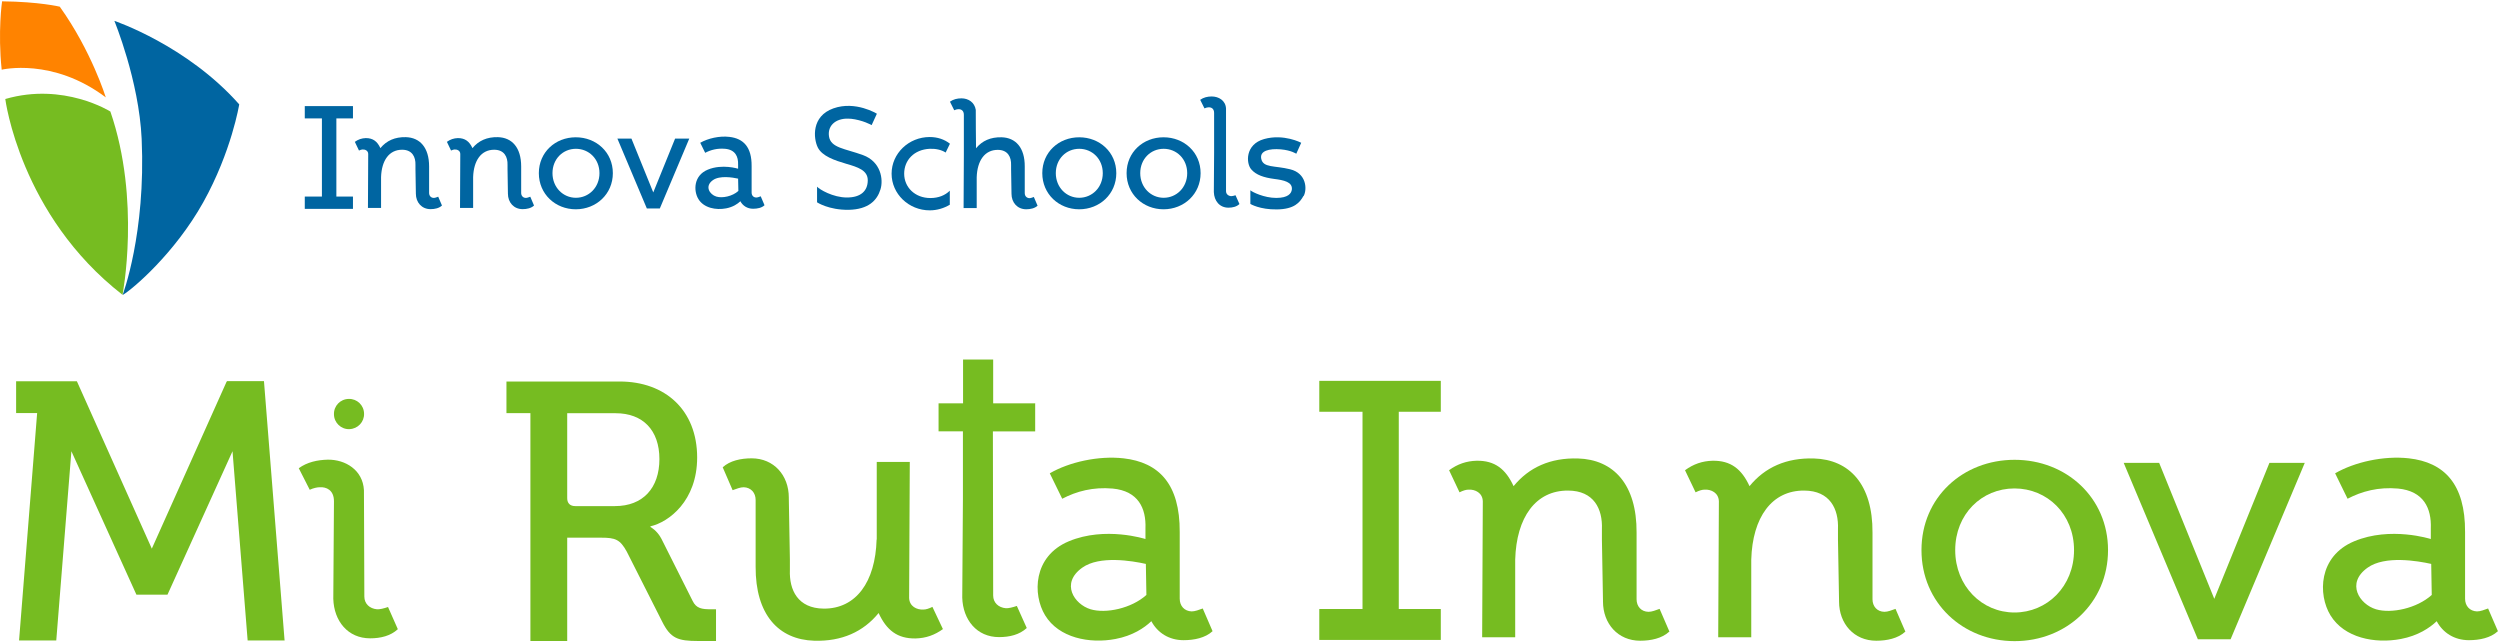 <svg xmlns="http://www.w3.org/2000/svg" width="179" height="46" viewBox="0 0 179 46" fill="none"><path d="M20.394 45.856H17.731L16.648 32.308L11.991 42.58H9.768L5.112 32.308L4.029 45.856H1.365L2.659 29.577H1.154V27.297H5.504L10.87 39.283L16.217 27.345H16.236V27.287H18.9L20.375 45.847L20.394 45.856Z" fill="#76BC21"></path><path d="M28.482 45.052C27.965 45.531 27.256 45.704 26.499 45.704C24.908 45.704 23.912 44.468 23.864 42.877C23.864 42.877 23.912 36.534 23.912 35.892C23.912 35.078 23.356 34.857 22.896 34.886C22.724 34.886 22.436 34.944 22.177 35.068L21.392 33.525C21.995 33.085 22.733 32.931 23.461 32.912C24.726 32.893 25.981 33.65 26.058 35.097C26.058 35.097 26.058 35.873 26.067 37.08L26.087 42.714C26.087 43.232 26.47 43.577 26.987 43.624C27.169 43.644 27.514 43.557 27.783 43.462L28.482 45.043V45.052ZM23.912 29.664C23.892 29.07 24.362 28.572 24.966 28.562C25.56 28.543 26.058 29.012 26.067 29.616C26.087 30.21 25.617 30.708 25.014 30.727C24.419 30.747 23.921 30.268 23.912 29.674V29.664Z" fill="#76BC21"></path><path d="M51.267 43.634V45.895H49.983C48.536 45.895 48.009 45.713 47.405 44.496L44.876 39.495C44.397 38.623 44.061 38.498 43.036 38.498H40.612V45.895H37.977V29.578H36.262V27.316H44.368C47.635 27.316 49.916 29.367 49.916 32.759C49.916 35.863 47.884 37.387 46.572 37.684V37.732C46.572 37.732 47.041 37.971 47.357 38.575L49.59 43.021C49.858 43.577 50.27 43.624 50.903 43.624H51.248L51.267 43.634ZM47.214 32.874C47.214 30.795 46.026 29.587 44.08 29.587H40.612V35.672C40.612 36.036 40.823 36.237 41.187 36.237H44.032C46.035 36.237 47.214 34.943 47.214 32.864V32.874Z" fill="#76BC21"></path><path d="M67.527 45.033C66.923 45.474 66.291 45.694 65.553 45.713C64.25 45.733 63.474 45.119 62.909 43.893C61.807 45.244 60.264 45.934 58.3 45.876C55.751 45.8 54.084 44.017 54.103 40.568C54.103 40.539 54.103 38.498 54.103 38.498V35.796C54.103 35.279 53.768 34.905 53.25 34.886C53.001 34.886 52.733 35.001 52.455 35.097L51.746 33.458C52.264 32.979 53.059 32.816 53.816 32.816C55.406 32.816 56.479 34.033 56.479 35.624C56.479 35.653 56.479 35.672 56.479 35.691L56.556 40.051V40.807C56.499 42.254 57.131 43.557 58.971 43.577C61.289 43.596 62.679 41.67 62.765 38.633H62.775V33.075H65.141L65.093 42.81C65.112 43.414 65.639 43.672 66.119 43.644C66.291 43.644 66.511 43.577 66.761 43.452L67.508 45.033H67.527Z" fill="#76BC21"></path><path d="M74.119 28.888V30.89H71.091L71.111 42.638C71.111 43.155 71.494 43.5 72.011 43.548C72.193 43.567 72.529 43.481 72.806 43.385L73.516 44.966C72.998 45.445 72.289 45.617 71.532 45.617C69.942 45.617 68.945 44.382 68.897 42.791L68.945 35.739V30.881H67.201V28.878H68.955V25.745H71.111C71.111 25.898 71.111 27.767 71.111 28.878H74.148L74.119 28.888Z" fill="#76BC21"></path><path d="M86.815 45.196C86.298 45.675 85.502 45.837 84.746 45.837C83.692 45.837 82.877 45.301 82.436 44.477C81.938 44.956 81.095 45.521 79.868 45.751C78.01 46.106 75.815 45.675 74.829 44.055C73.928 42.58 73.957 39.83 76.525 38.757C79.131 37.664 82.015 38.594 82.015 38.594V37.837C82.072 36.39 81.497 35.154 79.667 34.981C78.268 34.857 77.08 35.173 76.055 35.71L75.164 33.889C76.553 33.084 78.642 32.615 80.443 32.816C82.973 33.103 84.487 34.646 84.468 38.096C84.468 38.124 84.468 40.165 84.468 40.165V42.867C84.468 43.385 84.803 43.758 85.32 43.777C85.57 43.777 85.847 43.663 86.116 43.567L86.825 45.205L86.815 45.196ZM82.082 42.589L82.043 40.376C81.057 40.156 78.728 39.763 77.492 40.644C75.911 41.765 76.917 43.27 78.086 43.624C79.179 43.95 81.009 43.567 82.082 42.599V42.589Z" fill="#76BC21"></path><path d="M100.152 29.482V43.605H103.161V45.819H94.461V43.605H97.556V29.482H94.461V27.269H103.161V29.482H100.152Z" fill="#76BC21"></path><path d="M119.507 45.234C118.99 45.713 118.194 45.876 117.438 45.876C115.847 45.876 114.774 44.659 114.774 43.068C114.774 43.04 114.774 43.02 114.774 43.001L114.697 38.642V37.885C114.755 36.438 114.122 35.135 112.283 35.125C109.964 35.106 108.574 37.032 108.488 40.069V45.627H106.122L106.169 35.892C106.15 35.288 105.623 35.029 105.144 35.058C104.972 35.058 104.751 35.125 104.502 35.25L103.755 33.669C104.359 33.228 104.991 33.008 105.729 32.989C107.032 32.969 107.808 33.583 108.373 34.809C109.475 33.458 111.018 32.768 112.982 32.826C115.531 32.902 117.198 34.684 117.179 38.134C117.179 38.163 117.179 40.203 117.179 40.203V42.906C117.179 43.423 117.514 43.797 118.032 43.806C118.281 43.806 118.559 43.691 118.827 43.595L119.536 45.234H119.507Z" fill="#76BC21"></path><path d="M136.409 45.234C135.892 45.713 135.097 45.876 134.34 45.876C132.749 45.876 131.676 44.659 131.676 43.068C131.676 43.04 131.676 43.02 131.676 43.001L131.599 38.642V37.885C131.657 36.438 131.024 35.135 129.185 35.125C126.866 35.106 125.477 37.032 125.39 40.069V45.627H123.024L123.072 35.892C123.052 35.288 122.525 35.029 122.046 35.058C121.874 35.058 121.654 35.125 121.404 35.25L120.647 33.669C121.251 33.228 121.883 33.008 122.621 32.989C123.924 32.969 124.701 33.583 125.266 34.809C126.368 33.458 127.91 32.768 129.875 32.826C132.423 32.902 134.091 34.684 134.071 38.134C134.071 38.163 134.071 40.203 134.071 40.203V42.906C134.071 43.423 134.407 43.797 134.924 43.806C135.173 43.806 135.451 43.691 135.719 43.595L136.429 45.234H136.409Z" fill="#76BC21"></path><path d="M150.935 39.389C150.935 43.165 147.946 45.905 144.247 45.905C140.548 45.905 137.578 43.165 137.578 39.389C137.578 35.614 140.539 32.922 144.247 32.922C147.955 32.922 150.935 35.643 150.935 39.389ZM148.501 39.389C148.501 36.812 146.585 34.972 144.237 34.972C141.89 34.972 139.993 36.812 139.993 39.389C139.993 41.967 141.909 43.855 144.237 43.855C146.566 43.855 148.501 41.996 148.501 39.389Z" fill="#76BC21"></path><path d="M165.021 33.142L159.712 45.77H157.365L152.057 33.142H154.596L158.543 42.877L162.491 33.142H165.03H165.021Z" fill="#76BC21"></path><path d="M178.846 45.196C178.329 45.675 177.534 45.837 176.777 45.837C175.723 45.837 174.908 45.301 174.468 44.477C173.969 44.956 173.126 45.521 171.9 45.751C170.041 46.106 167.847 45.675 166.86 44.055C165.959 42.58 165.988 39.83 168.556 38.757C171.162 37.664 174.046 38.594 174.046 38.594V37.837C174.104 36.39 173.529 35.154 171.699 34.981C170.3 34.857 169.111 35.173 168.086 35.71L167.195 33.889C168.585 33.084 170.673 32.615 172.475 32.816C175.004 33.103 176.518 34.646 176.499 38.096C176.499 38.124 176.499 40.165 176.499 40.165V42.867C176.499 43.385 176.834 43.758 177.352 43.777C177.601 43.777 177.879 43.663 178.147 43.567L178.856 45.205L178.846 45.196ZM174.113 42.589L174.075 40.376C173.088 40.156 170.76 39.763 169.523 40.644C167.943 41.765 168.949 43.27 170.118 43.624C171.21 43.95 173.04 43.567 174.113 42.599V42.589Z" fill="#76BC21"></path><path d="M8.783 21.108C8.783 21.108 10.45 16.719 10.143 9.945C9.951 5.758 8.188 1.494 8.188 1.494C8.188 1.494 13.382 3.238 17.128 7.473C17.128 7.473 16.582 10.846 14.551 14.487C12.519 18.128 9.501 20.705 8.792 21.117" fill="#0065A1"></path><path d="M7.91 7.99C7.91 7.99 4.566 5.872 0.379 7.089C0.379 7.089 1.433 15.406 8.772 21.107C8.772 21.107 10.095 14.342 7.901 7.98" fill="#76BC21"></path><path d="M7.575 6.974C7.575 6.974 6.55 3.65 4.279 0.478C4.279 0.478 2.804 0.123 0.149 0.095C0.149 0.095 -0.167 2.27 0.121 4.991C0.121 4.991 3.771 4.1 7.575 6.974Z" fill="#FF8300"></path><path d="M24.084 8.478V14.074H25.272V14.955H21.822V14.074H23.049V8.478H21.822V7.597H25.272V8.478H24.084Z" fill="#0065A1"></path><path d="M31.644 14.716C31.443 14.908 31.127 14.975 30.829 14.975C30.197 14.975 29.776 14.496 29.776 13.864C29.776 13.864 29.776 13.845 29.776 13.835L29.747 12.11V11.813C29.766 11.238 29.517 10.721 28.789 10.721C27.869 10.721 27.323 11.478 27.284 12.685V14.889H26.345L26.364 11.028C26.364 10.788 26.144 10.692 25.962 10.702C25.895 10.702 25.809 10.731 25.703 10.778L25.406 10.156C25.646 9.983 25.895 9.897 26.192 9.887C26.709 9.887 27.016 10.127 27.236 10.606C27.677 10.069 28.281 9.801 29.057 9.82C30.063 9.849 30.724 10.558 30.724 11.919C30.724 11.928 30.724 12.743 30.724 12.743V13.816C30.724 14.017 30.858 14.17 31.059 14.17C31.155 14.17 31.27 14.123 31.376 14.084L31.654 14.736L31.644 14.716Z" fill="#0065A1"></path><path d="M38.236 14.716C38.035 14.908 37.718 14.975 37.421 14.975C36.789 14.975 36.367 14.496 36.367 13.864C36.367 13.864 36.367 13.845 36.367 13.835L36.339 12.11V11.813C36.358 11.238 36.109 10.721 35.38 10.721C34.461 10.721 33.914 11.478 33.876 12.685V14.889H32.937L32.956 11.028C32.956 10.788 32.736 10.692 32.554 10.702C32.487 10.702 32.401 10.731 32.295 10.778L31.998 10.156C32.238 9.983 32.487 9.897 32.784 9.887C33.301 9.887 33.608 10.127 33.828 10.606C34.269 10.069 34.873 9.801 35.649 9.82C36.655 9.849 37.316 10.558 37.316 11.919C37.316 11.928 37.316 12.743 37.316 12.743V13.816C37.316 14.017 37.45 14.17 37.651 14.17C37.747 14.17 37.862 14.123 37.968 14.084L38.245 14.736L38.236 14.716Z" fill="#0065A1"></path><path d="M43.88 12.398C43.88 13.893 42.692 14.985 41.226 14.985C39.76 14.985 38.581 13.893 38.581 12.398C38.581 10.903 39.76 9.83 41.226 9.83C42.692 9.83 43.88 10.903 43.88 12.398ZM42.922 12.398C42.922 11.382 42.165 10.654 41.235 10.654C40.306 10.654 39.558 11.382 39.558 12.398C39.558 13.414 40.315 14.161 41.235 14.161C42.155 14.161 42.922 13.423 42.922 12.398Z" fill="#0065A1"></path><path d="M49.351 9.926L47.243 14.927H46.314L44.206 9.926H45.212L46.774 13.778L48.336 9.926H49.342H49.351Z" fill="#0065A1"></path><path d="M54.736 14.697C54.535 14.889 54.218 14.946 53.921 14.946C53.509 14.946 53.184 14.736 53.011 14.41C52.81 14.601 52.484 14.822 51.995 14.918C51.258 15.061 50.386 14.889 50.002 14.247C49.648 13.662 49.658 12.57 50.673 12.149C51.708 11.717 52.848 12.081 52.848 12.081V11.784C52.867 11.21 52.647 10.721 51.919 10.654C51.363 10.606 50.894 10.73 50.491 10.941L50.137 10.223C50.692 9.906 51.516 9.715 52.225 9.801C53.231 9.916 53.826 10.529 53.816 11.89C53.816 11.899 53.816 12.714 53.816 12.714V13.787C53.816 13.998 53.95 14.142 54.151 14.142C54.247 14.142 54.362 14.094 54.468 14.055L54.745 14.707L54.736 14.697ZM52.867 13.672L52.848 12.79C52.455 12.704 51.535 12.551 51.047 12.896C50.424 13.337 50.817 13.931 51.286 14.074C51.718 14.209 52.446 14.055 52.867 13.672Z" fill="#0065A1"></path><path d="M60.916 8.507C59.948 8.402 59.239 8.919 59.354 9.753C59.469 10.596 60.504 10.634 61.787 11.104C63.071 11.573 63.263 12.848 63.043 13.557C62.803 14.342 62.19 14.994 60.762 15.023C59.334 15.042 58.501 14.486 58.501 14.486V13.365C58.664 13.557 59.641 14.141 60.638 14.141C61.634 14.141 62.123 13.672 62.132 12.924C62.142 12.187 61.414 11.966 60.59 11.727C59.775 11.487 58.855 11.181 58.549 10.548C58.242 9.916 58.079 8.325 59.67 7.76C61.26 7.195 62.784 8.143 62.784 8.143L62.41 8.958C62.41 8.958 61.778 8.593 60.896 8.498L60.916 8.507Z" fill="#0065A1"></path><path d="M68.006 13.643V13.682V14.659C67.584 14.908 67.096 15.061 66.569 15.061C65.064 15.061 63.838 13.883 63.838 12.436C63.838 10.989 65.064 9.811 66.569 9.811C67.115 9.811 67.613 9.973 68.016 10.29L67.709 10.922C67.402 10.721 66.981 10.635 66.559 10.654C65.448 10.711 64.739 11.468 64.739 12.436C64.739 13.404 65.505 14.18 66.617 14.18C67.201 14.18 67.68 13.979 68.006 13.653V13.643Z" fill="#0065A1"></path><path d="M74.292 14.726C74.09 14.917 73.774 14.984 73.477 14.984C72.845 14.984 72.423 14.505 72.423 13.873C72.423 13.873 72.423 13.854 72.423 13.844L72.394 12.119V11.822C72.414 11.247 72.165 10.73 71.436 10.73C70.516 10.73 69.97 11.487 69.932 12.694V14.898H68.993L69.012 11.085V8.22C69.012 7.894 68.792 7.808 68.61 7.817C68.543 7.817 68.428 7.846 68.322 7.894L68.016 7.281C68.255 7.108 68.543 7.041 68.84 7.041C69.338 7.041 69.779 7.328 69.865 7.865C69.865 7.884 69.874 10.596 69.884 10.615C70.325 10.078 70.928 9.81 71.714 9.829C72.72 9.858 73.381 10.567 73.372 11.928C73.372 11.937 73.372 12.752 73.372 12.752V13.825C73.372 14.036 73.506 14.179 73.707 14.189C73.803 14.189 73.918 14.141 74.023 14.103L74.301 14.754L74.292 14.726Z" fill="#0065A1"></path><path d="M79.927 12.398C79.927 13.893 78.738 14.985 77.272 14.985C75.806 14.985 74.628 13.893 74.628 12.398C74.628 10.903 75.806 9.83 77.272 9.83C78.738 9.83 79.927 10.903 79.927 12.398ZM78.959 12.398C78.959 11.382 78.202 10.654 77.272 10.654C76.343 10.654 75.596 11.382 75.596 12.398C75.596 13.414 76.353 14.161 77.272 14.161C78.192 14.161 78.959 13.423 78.959 12.398Z" fill="#0065A1"></path><path d="M85.963 12.398C85.963 13.893 84.775 14.985 83.309 14.985C81.843 14.985 80.664 13.893 80.664 12.398C80.664 10.903 81.843 9.83 83.309 9.83C84.775 9.83 85.963 10.903 85.963 12.398ZM85.004 12.398C85.004 11.382 84.248 10.654 83.318 10.654C82.389 10.654 81.641 11.382 81.641 12.398C81.641 13.414 82.398 14.161 83.318 14.161C84.238 14.161 85.004 13.423 85.004 12.398Z" fill="#0065A1"></path><path d="M88.741 14.611C88.54 14.803 88.252 14.87 87.955 14.87C87.323 14.87 86.93 14.381 86.911 13.748L86.93 10.951V8.086C86.93 7.76 86.71 7.674 86.528 7.683C86.461 7.683 86.346 7.712 86.24 7.76L85.934 7.147C86.173 6.974 86.461 6.907 86.758 6.907C87.256 6.907 87.754 7.195 87.783 7.77C87.783 7.77 87.783 8.076 87.783 8.555V13.681C87.783 13.892 87.936 14.026 88.147 14.046C88.224 14.046 88.358 14.017 88.463 13.979L88.741 14.601V14.611Z" fill="#0065A1"></path><path d="M93.33 14.027C93.062 14.506 92.669 14.976 91.433 14.995C90.197 15.014 89.526 14.602 89.526 14.602V13.624C89.66 13.749 90.513 14.171 91.376 14.171C92.238 14.171 92.458 13.845 92.496 13.577C92.564 13.03 91.912 12.896 91.222 12.81C90.504 12.714 89.938 12.532 89.593 12.13C89.21 11.699 89.143 10.338 90.513 9.955C91.922 9.562 93.167 10.223 93.167 10.223L92.813 11.009C92.813 11.009 92.458 10.76 91.701 10.693C90.868 10.626 90.197 10.798 90.302 11.354C90.427 12.034 91.26 11.842 92.372 12.12C93.56 12.408 93.598 13.567 93.34 14.037L93.33 14.027Z" fill="#0065A1"></path></svg>